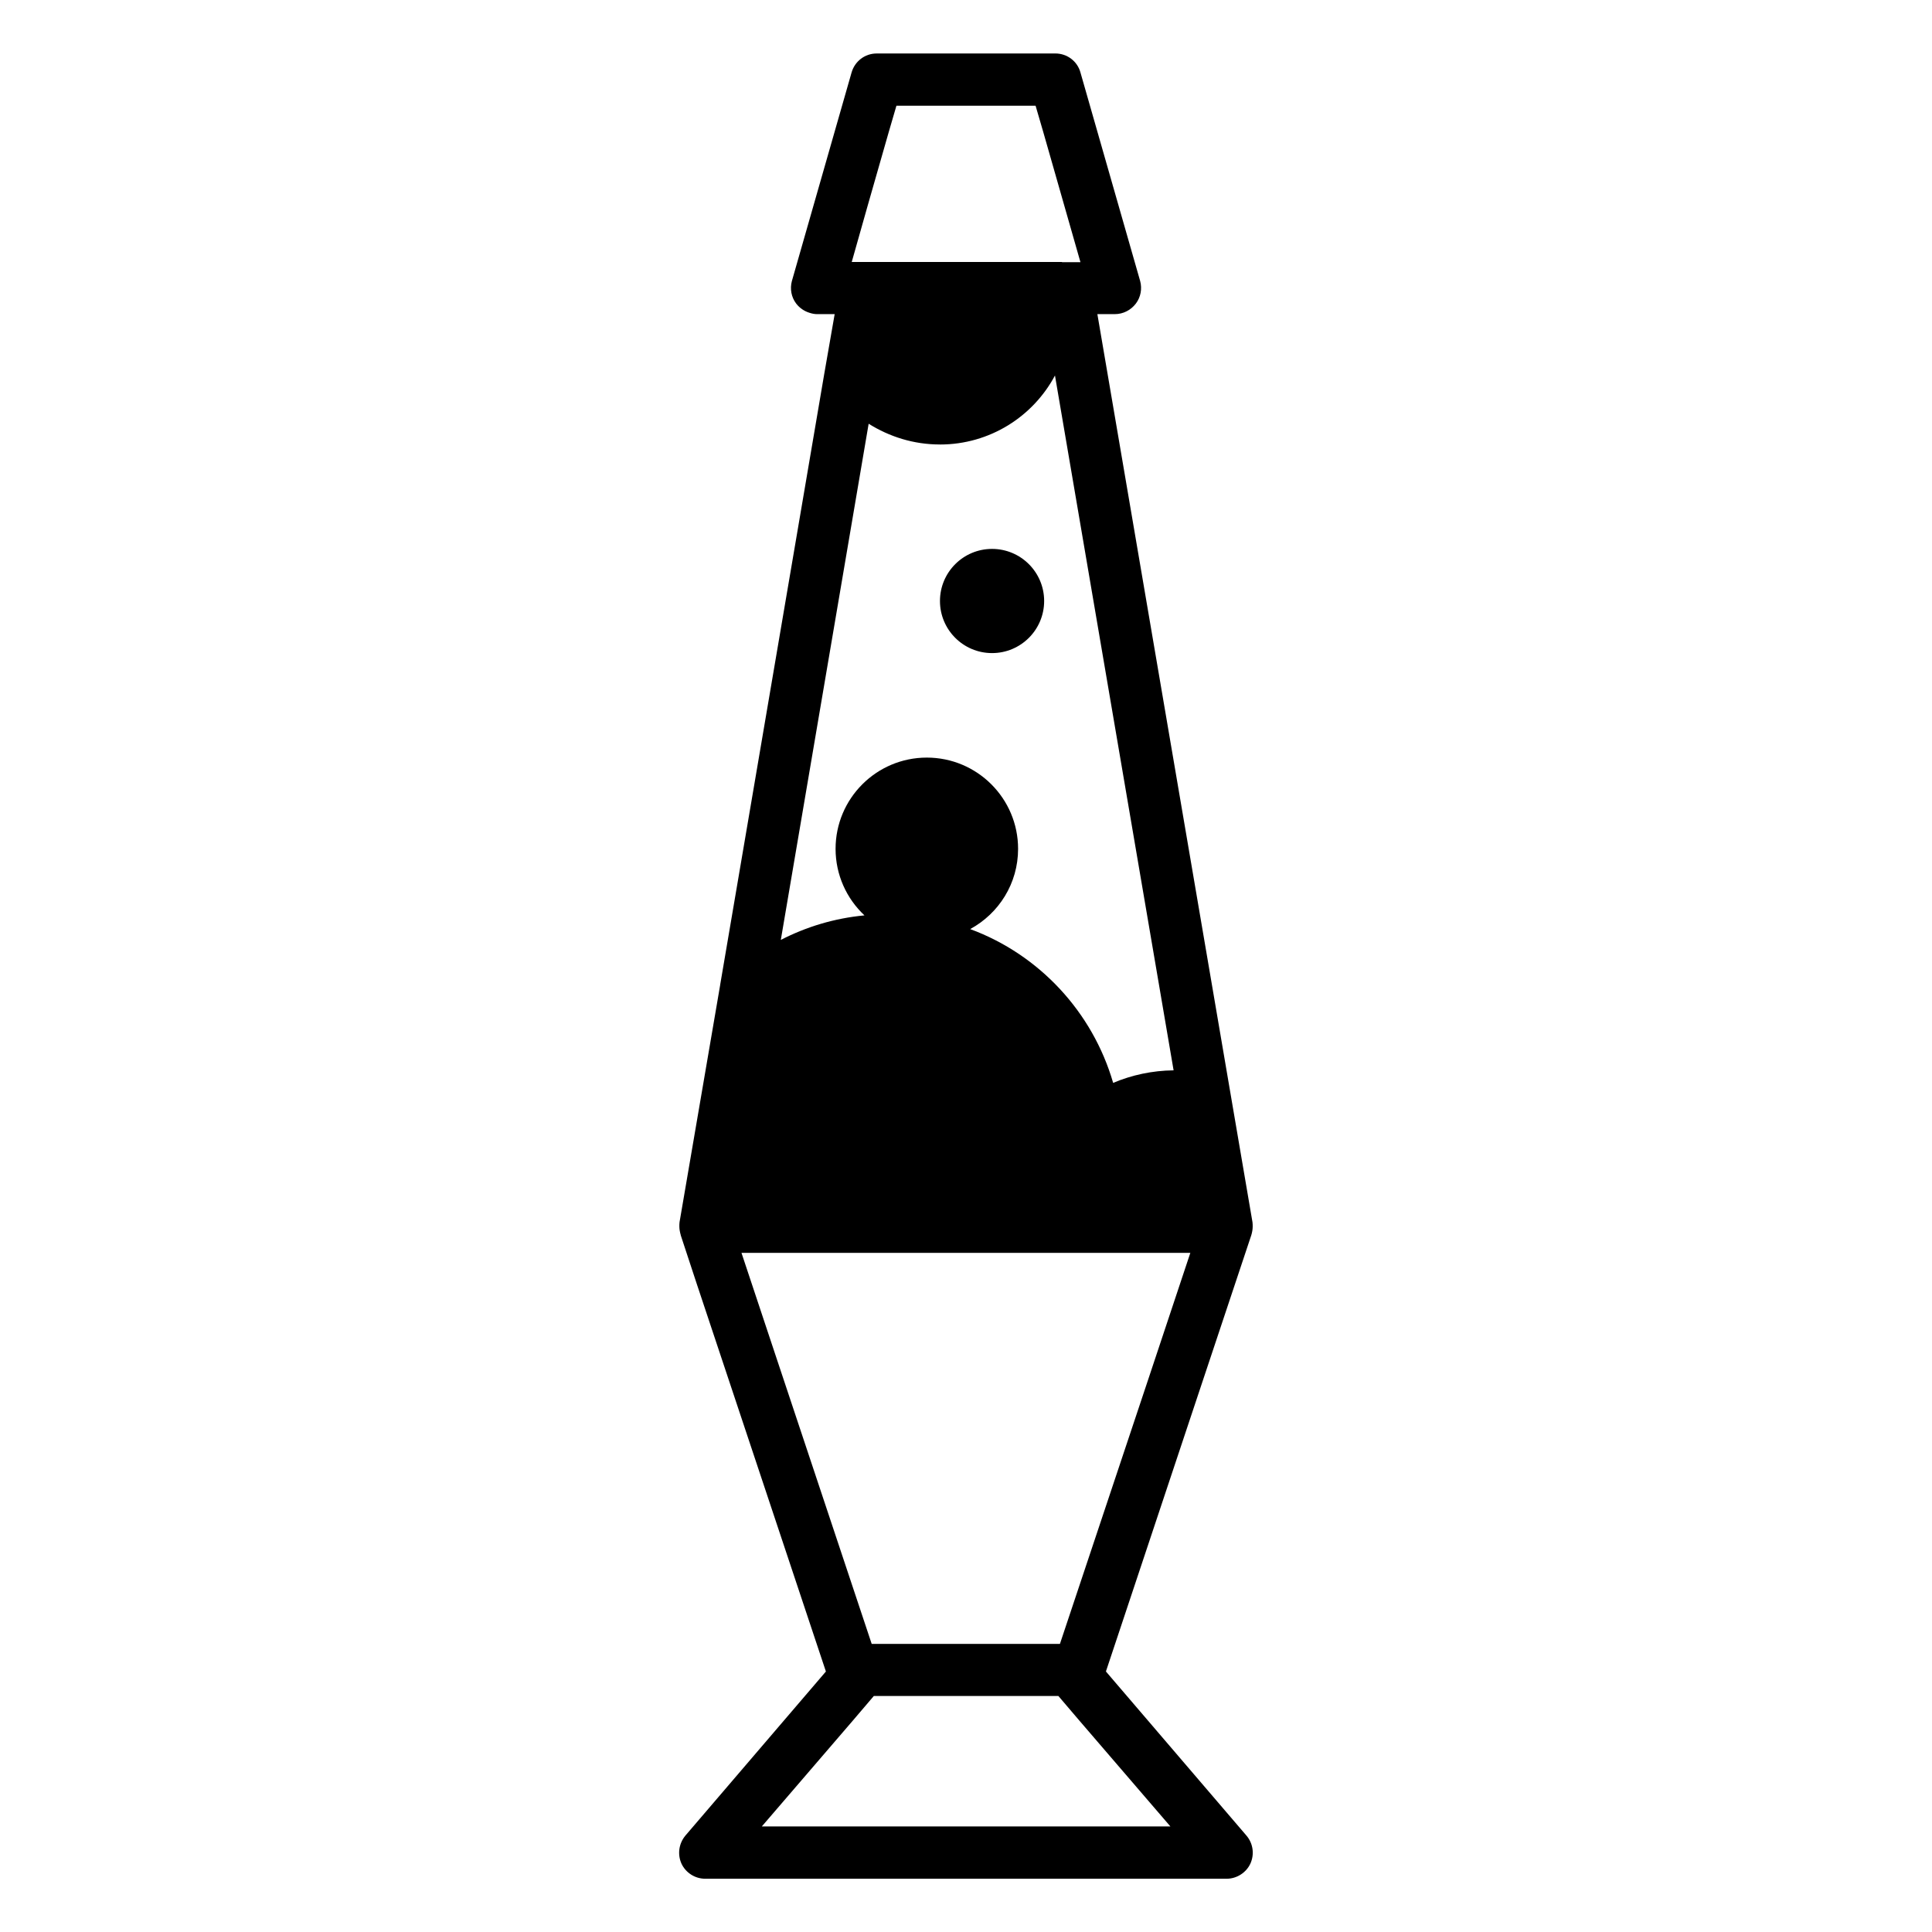 <?xml version="1.0" encoding="UTF-8"?>
<!-- Uploaded to: SVG Repo, www.svgrepo.com, Generator: SVG Repo Mixer Tools -->
<svg fill="#000000" width="800px" height="800px" version="1.1" viewBox="144 144 512 512" xmlns="http://www.w3.org/2000/svg">
 <g>
  <path d="m437.08 586.96 25.695-77.133 12.848-38.543c0.203-0.707 0.352-1.461 0.352-2.215 0-0.402 0-0.754-0.051-1.16l-6.449-37.734-34.66-202.93h4.637c2.215 0 4.231-1.059 5.543-2.769 1.309-1.715 1.715-3.93 1.16-5.996l-15.824-55.27c-0.805-2.973-3.527-5.039-6.648-5.039l-47.359 0.004c-3.125 0-5.793 2.066-6.648 5.039l-15.82 55.27c-0.555 2.066-0.152 4.281 1.16 5.996 0.906 1.16 2.168 2.016 3.527 2.418 0.605 0.203 1.309 0.352 2.016 0.352h4.637l-2.769 15.871-27.559 161.77v0.051l-10.781 62.926c-0.051 0.402-0.051 0.754-0.051 1.16 0 0.754 0.152 1.512 0.352 2.215l0.043 0.195 4.332 13.148 34.109 102.38-37.23 43.48c-1.715 2.066-2.168 4.887-1.059 7.406 1.109 2.418 3.578 4.031 6.297 4.031h138.2c2.672 0 5.188-1.613 6.297-4.031 1.109-2.469 0.707-5.34-1.059-7.406zm-91.188 41.062 24.133-28.062 5.543-6.5h48.918l5.543 6.5 24.133 28.062zm-5.391-152h118.95l-11.285 33.906-23.277 69.727h-49.879l-25.543-76.68zm84.941-262.59h-55.723l4.234-14.961 5.594-19.547 2.016-6.902h36.879l2.016 6.902 9.875 34.562-4.891-0.004zm-32.344 48.367c13.199 0 24.688-7.406 30.48-18.289l31.438 184.14c-5.644 0.051-11.133 1.258-16.02 3.324-5.441-18.793-19.598-34.008-37.887-40.758 7.609-4.133 12.695-12.09 12.695-21.262 0-13.352-10.832-24.184-24.184-24.184-13.352 0-24.184 10.832-24.184 24.184 0 6.902 2.922 13.199 7.656 17.633-7.961 0.754-15.418 3.023-22.168 6.5l23.277-136.79c5.492 3.43 11.891 5.496 18.895 5.496z"/>
  <path d="m420.71 303.27c0 7.625-6.184 13.805-13.805 13.805-7.625 0-13.805-6.18-13.805-13.805 0-7.621 6.18-13.805 13.805-13.805 7.621 0 13.805 6.184 13.805 13.805"/>
 </g>
</svg>